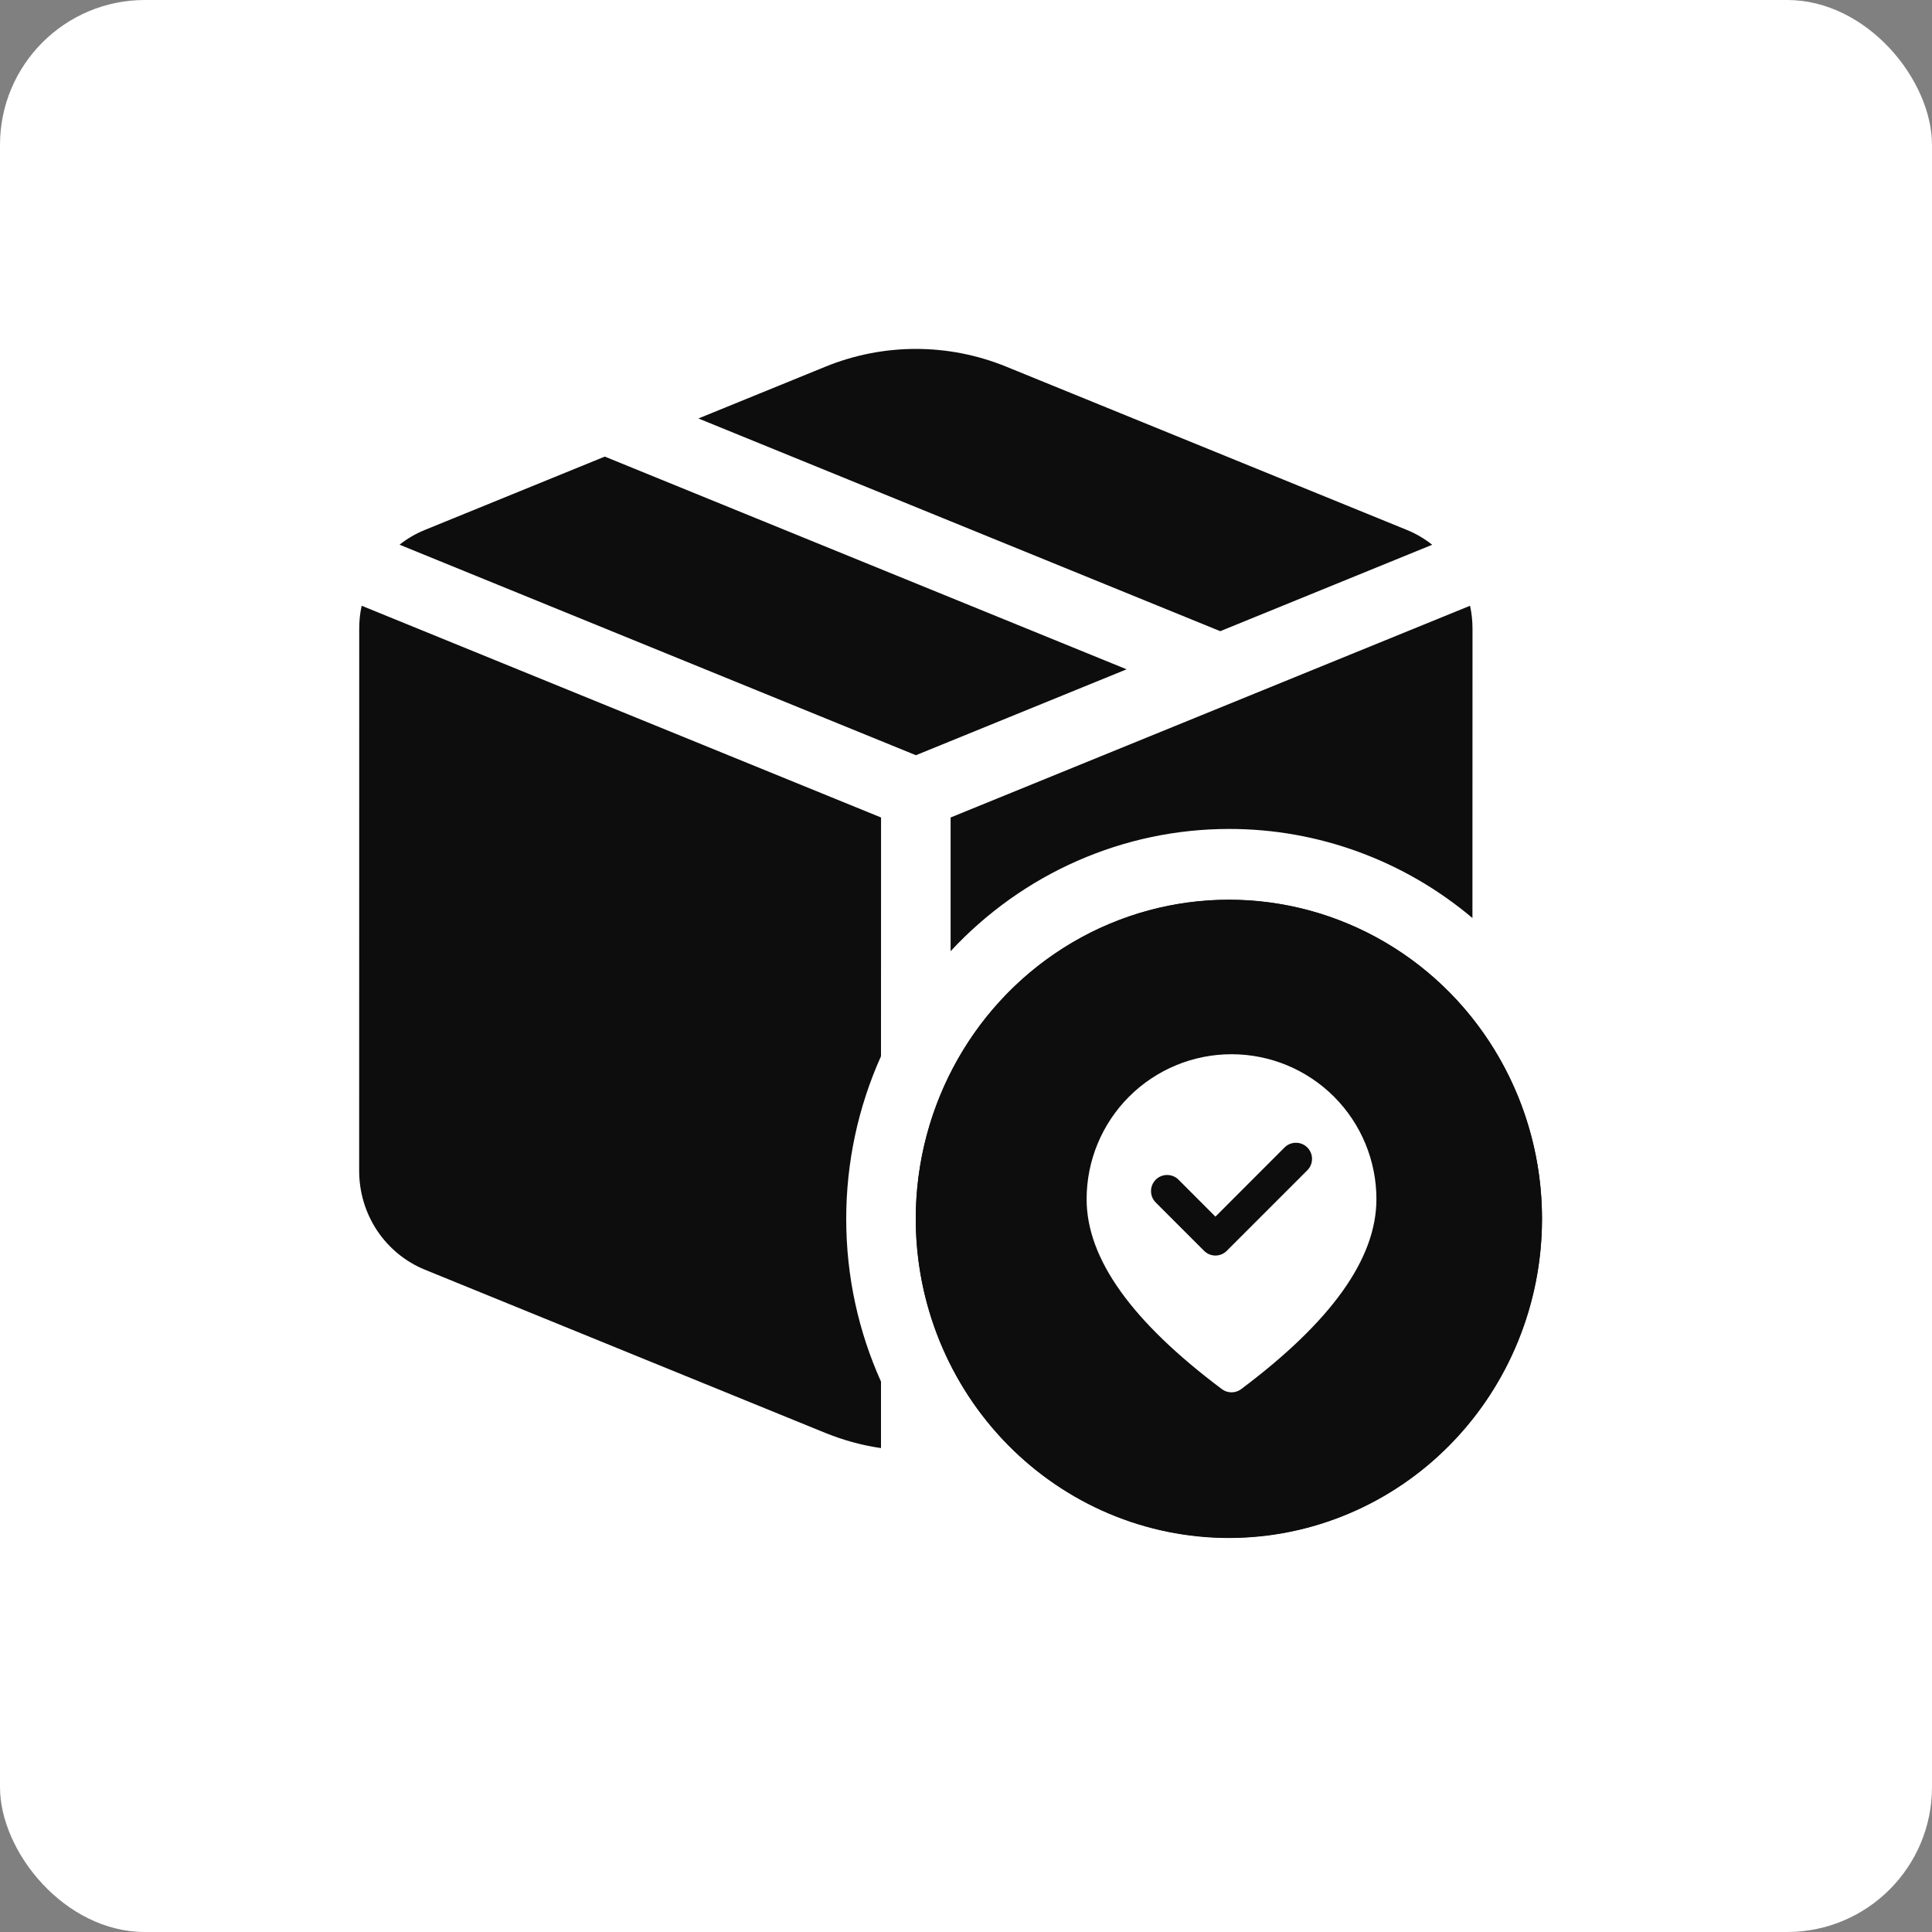 <svg xmlns="http://www.w3.org/2000/svg" width="30" height="30" viewBox="0 0 30 30" fill="none"><rect x="0" y="0" width="30" height="30" fill="#808080" stroke="none"/><rect width="30" height="30" rx="2.25" fill="white"></rect><g clip-path="url(#clip0_9618_1802)"><path d="M22.239 8.459L18.948 9.801L10.845 6.498L12.817 5.694C13.719 5.326 14.725 5.326 15.626 5.694L21.846 8.229C21.987 8.286 22.12 8.365 22.239 8.459ZM14.222 11.727L17.494 10.393L9.391 7.09L6.597 8.229C6.456 8.286 6.324 8.363 6.204 8.458L14.222 11.727ZM5.578 9.763C5.578 9.641 5.59 9.522 5.616 9.406L13.681 12.694L13.68 16.401C13.324 17.193 13.14 18.055 13.14 18.926C13.14 19.829 13.334 20.684 13.68 21.453L13.68 22.486C13.385 22.443 13.097 22.364 12.815 22.25L6.596 19.715C6.295 19.592 6.037 19.38 5.855 19.107C5.674 18.834 5.577 18.511 5.577 18.181L5.578 9.763ZM22.865 9.763L22.864 14.255C21.801 13.359 20.463 12.87 19.083 12.872C18.274 12.872 17.473 13.04 16.73 13.367C15.987 13.693 15.317 14.171 14.761 14.77L14.761 12.694L22.827 9.406C22.852 9.522 22.865 9.641 22.865 9.763ZM19.082 23.882C20.371 23.882 21.608 23.36 22.52 22.43C23.432 21.501 23.944 20.241 23.944 18.927C23.944 17.613 23.432 16.353 22.521 15.424C21.609 14.495 20.372 13.973 19.083 13.973C17.793 13.973 16.557 14.495 15.645 15.424C14.733 16.353 14.22 17.613 14.22 18.927C14.22 20.241 14.732 21.501 15.644 22.43C16.556 23.36 17.792 23.882 19.082 23.882ZM18.002 19.799L20.861 16.886C20.962 16.783 21.1 16.725 21.243 16.724C21.386 16.724 21.524 16.782 21.625 16.886C21.727 16.989 21.784 17.129 21.784 17.275C21.784 17.421 21.727 17.561 21.626 17.665L18.384 20.967C18.334 21.019 18.274 21.059 18.209 21.087C18.143 21.115 18.073 21.129 18.002 21.129C17.93 21.129 17.86 21.115 17.795 21.087C17.729 21.059 17.669 21.019 17.619 20.967L16.539 19.866C16.438 19.763 16.381 19.623 16.381 19.477C16.381 19.331 16.438 19.191 16.54 19.087C16.641 18.984 16.778 18.926 16.922 18.926C17.065 18.927 17.203 18.985 17.304 19.088L18.002 19.799Z" fill="#0D0D0D"></path><ellipse cx="4.862" cy="4.954" rx="4.862" ry="4.954" transform="matrix(1 1.01302e-08 -0 1 14.22 13.97)" fill="#0D0D0D"></ellipse><g clip-path="url(#clip1_9618_1802)"><rect width="3" height="2" transform="translate(17.622 17.621)" fill="#0D0D0D"></rect><path d="M21.373 18.62C21.373 18.023 21.136 17.451 20.714 17.029C20.292 16.607 19.72 16.37 19.123 16.37C18.526 16.37 17.954 16.607 17.532 17.029C17.11 17.451 16.873 18.023 16.873 18.62C16.873 19.552 17.583 20.528 18.973 21.57C19.016 21.603 19.069 21.62 19.123 21.62C19.177 21.62 19.23 21.603 19.273 21.57C20.663 20.528 21.373 19.552 21.373 18.62ZM20.3 17.818C20.323 17.841 20.342 17.869 20.354 17.899C20.367 17.93 20.373 17.962 20.373 17.995C20.373 18.028 20.367 18.061 20.354 18.091C20.342 18.121 20.323 18.149 20.3 18.172L19.05 19.422C19.027 19.445 18.999 19.464 18.969 19.477C18.939 19.489 18.906 19.496 18.873 19.496C18.84 19.496 18.808 19.489 18.777 19.477C18.747 19.464 18.719 19.445 18.696 19.422L17.946 18.672C17.923 18.649 17.904 18.621 17.892 18.591C17.879 18.561 17.873 18.528 17.873 18.495C17.873 18.429 17.899 18.365 17.946 18.318C17.993 18.271 18.057 18.245 18.123 18.245C18.189 18.245 18.253 18.271 18.3 18.318L18.873 18.892L19.946 17.818C19.969 17.795 19.997 17.776 20.027 17.764C20.058 17.751 20.09 17.745 20.123 17.745C20.156 17.745 20.189 17.751 20.219 17.764C20.249 17.776 20.277 17.795 20.3 17.818Z" fill="white"></path></g></g><defs><clipPath id="clip0_9618_1802"><rect width="18.75" height="18.75" fill="white" transform="matrix(1 1.01302e-08 -0 1 5.25 5.25)"></rect></clipPath><clipPath id="clip1_9618_1802"><rect width="6" height="6" fill="white" transform="translate(16.123 16.123)"></rect></clipPath></defs></svg>